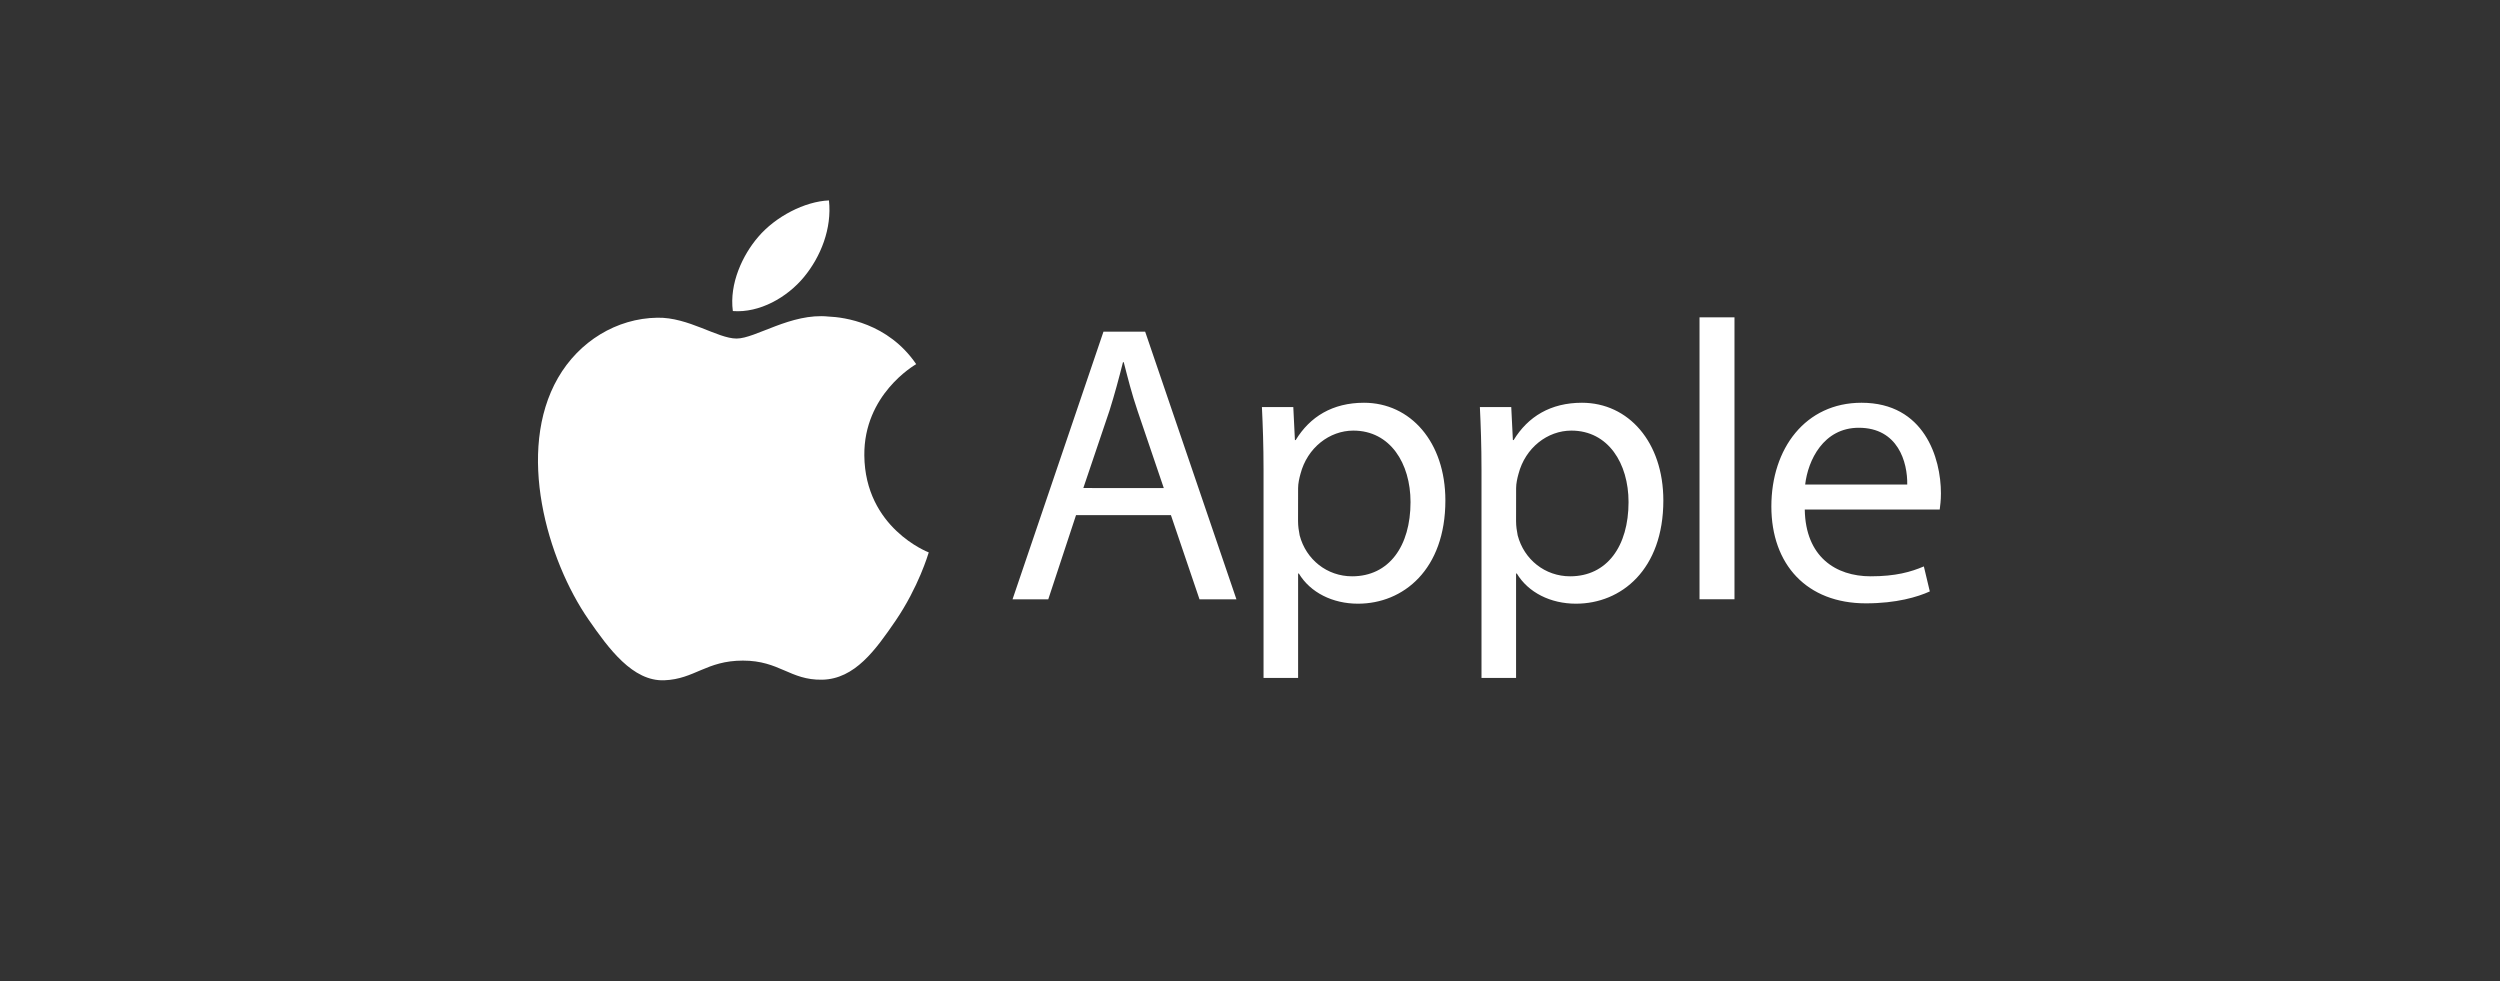 <svg width="237" height="93" viewBox="0 0 237 93" fill="none" xmlns="http://www.w3.org/2000/svg">
<rect x="0" y="0" width="237" height="93" fill="#333333" stroke="none"/>
<path d="M81.938 43.175C81.883 37.418 86.641 34.652 86.855 34.52C84.177 30.607 80.017 30.07 78.535 30.009C74.995 29.647 71.626 32.095 69.826 32.095C68.026 32.095 65.254 30.059 62.318 30.119C58.454 30.174 54.892 32.364 52.9 35.821C48.894 42.769 51.88 53.087 55.793 58.734C57.708 61.494 59.98 64.606 62.977 64.491C65.863 64.376 66.95 62.625 70.429 62.625C73.909 62.625 74.891 64.491 77.937 64.436C81.038 64.376 83.003 61.615 84.901 58.844C87.086 55.633 87.991 52.532 88.046 52.368C87.975 52.34 82.004 50.052 81.938 43.175Z" fill="white"/>
<path d="M76.214 26.266C77.805 24.34 78.876 21.667 78.585 19C76.296 19.093 73.525 20.526 71.884 22.452C70.413 24.153 69.123 26.875 69.474 29.488C72.015 29.685 74.628 28.187 76.214 26.266ZM102.008 48.833L99.374 56.819H95.987L104.609 31.442H108.561L117.215 56.819H113.714L111.003 48.833H102.008ZM110.328 46.27L107.847 38.966C107.282 37.308 106.909 35.805 106.53 34.334H106.459C106.08 35.837 105.668 37.38 105.18 38.927L102.699 46.265L110.328 46.27ZM119.784 44.542C119.784 42.209 119.712 40.321 119.63 38.593H122.605L122.758 41.721H122.83C124.185 39.498 126.331 38.181 129.306 38.181C133.713 38.181 137.022 41.907 137.022 47.445C137.022 53.998 133.032 57.23 128.74 57.23C126.331 57.23 124.224 56.176 123.132 54.371H123.06V64.271H119.784V44.542ZM123.055 49.399C123.055 49.892 123.126 50.337 123.208 50.754C123.812 53.048 125.804 54.634 128.181 54.634C131.682 54.634 133.718 51.775 133.718 47.593C133.718 43.938 131.797 40.821 128.296 40.821C126.04 40.821 123.933 42.44 123.285 44.926C123.17 45.337 123.06 45.831 123.06 46.281L123.055 49.399ZM140.446 44.542C140.446 42.209 140.375 40.321 140.293 38.593H143.267L143.421 41.721H143.492C144.848 39.498 146.994 38.181 149.968 38.181C154.375 38.181 157.685 41.907 157.685 47.445C157.685 53.998 153.695 57.23 149.403 57.23C146.994 57.23 144.886 56.176 143.794 54.371H143.723V64.271H140.446V44.542ZM143.723 49.399C143.723 49.892 143.794 50.337 143.877 50.754C144.48 53.048 146.472 54.634 148.849 54.634C152.35 54.634 154.386 51.775 154.386 47.593C154.386 43.938 152.465 40.821 148.964 40.821C146.708 40.821 144.601 42.44 143.953 44.926C143.838 45.337 143.728 45.831 143.728 46.281L143.723 49.399ZM161.115 30.086H164.429V56.813H161.115V30.086ZM171.092 48.306C171.163 52.785 174.028 54.634 177.337 54.634C179.708 54.634 181.141 54.223 182.381 53.696L182.946 56.067C181.783 56.593 179.785 57.197 176.887 57.197C171.279 57.197 167.925 53.509 167.925 48.01C167.925 42.511 171.163 38.181 176.47 38.181C182.419 38.181 184 43.411 184 46.764C184 47.445 183.929 47.966 183.885 48.306H171.092ZM180.806 45.936C180.844 43.828 179.939 40.552 176.212 40.552C172.859 40.552 171.394 43.642 171.13 45.936H180.806Z" fill="white"/>
</svg>
